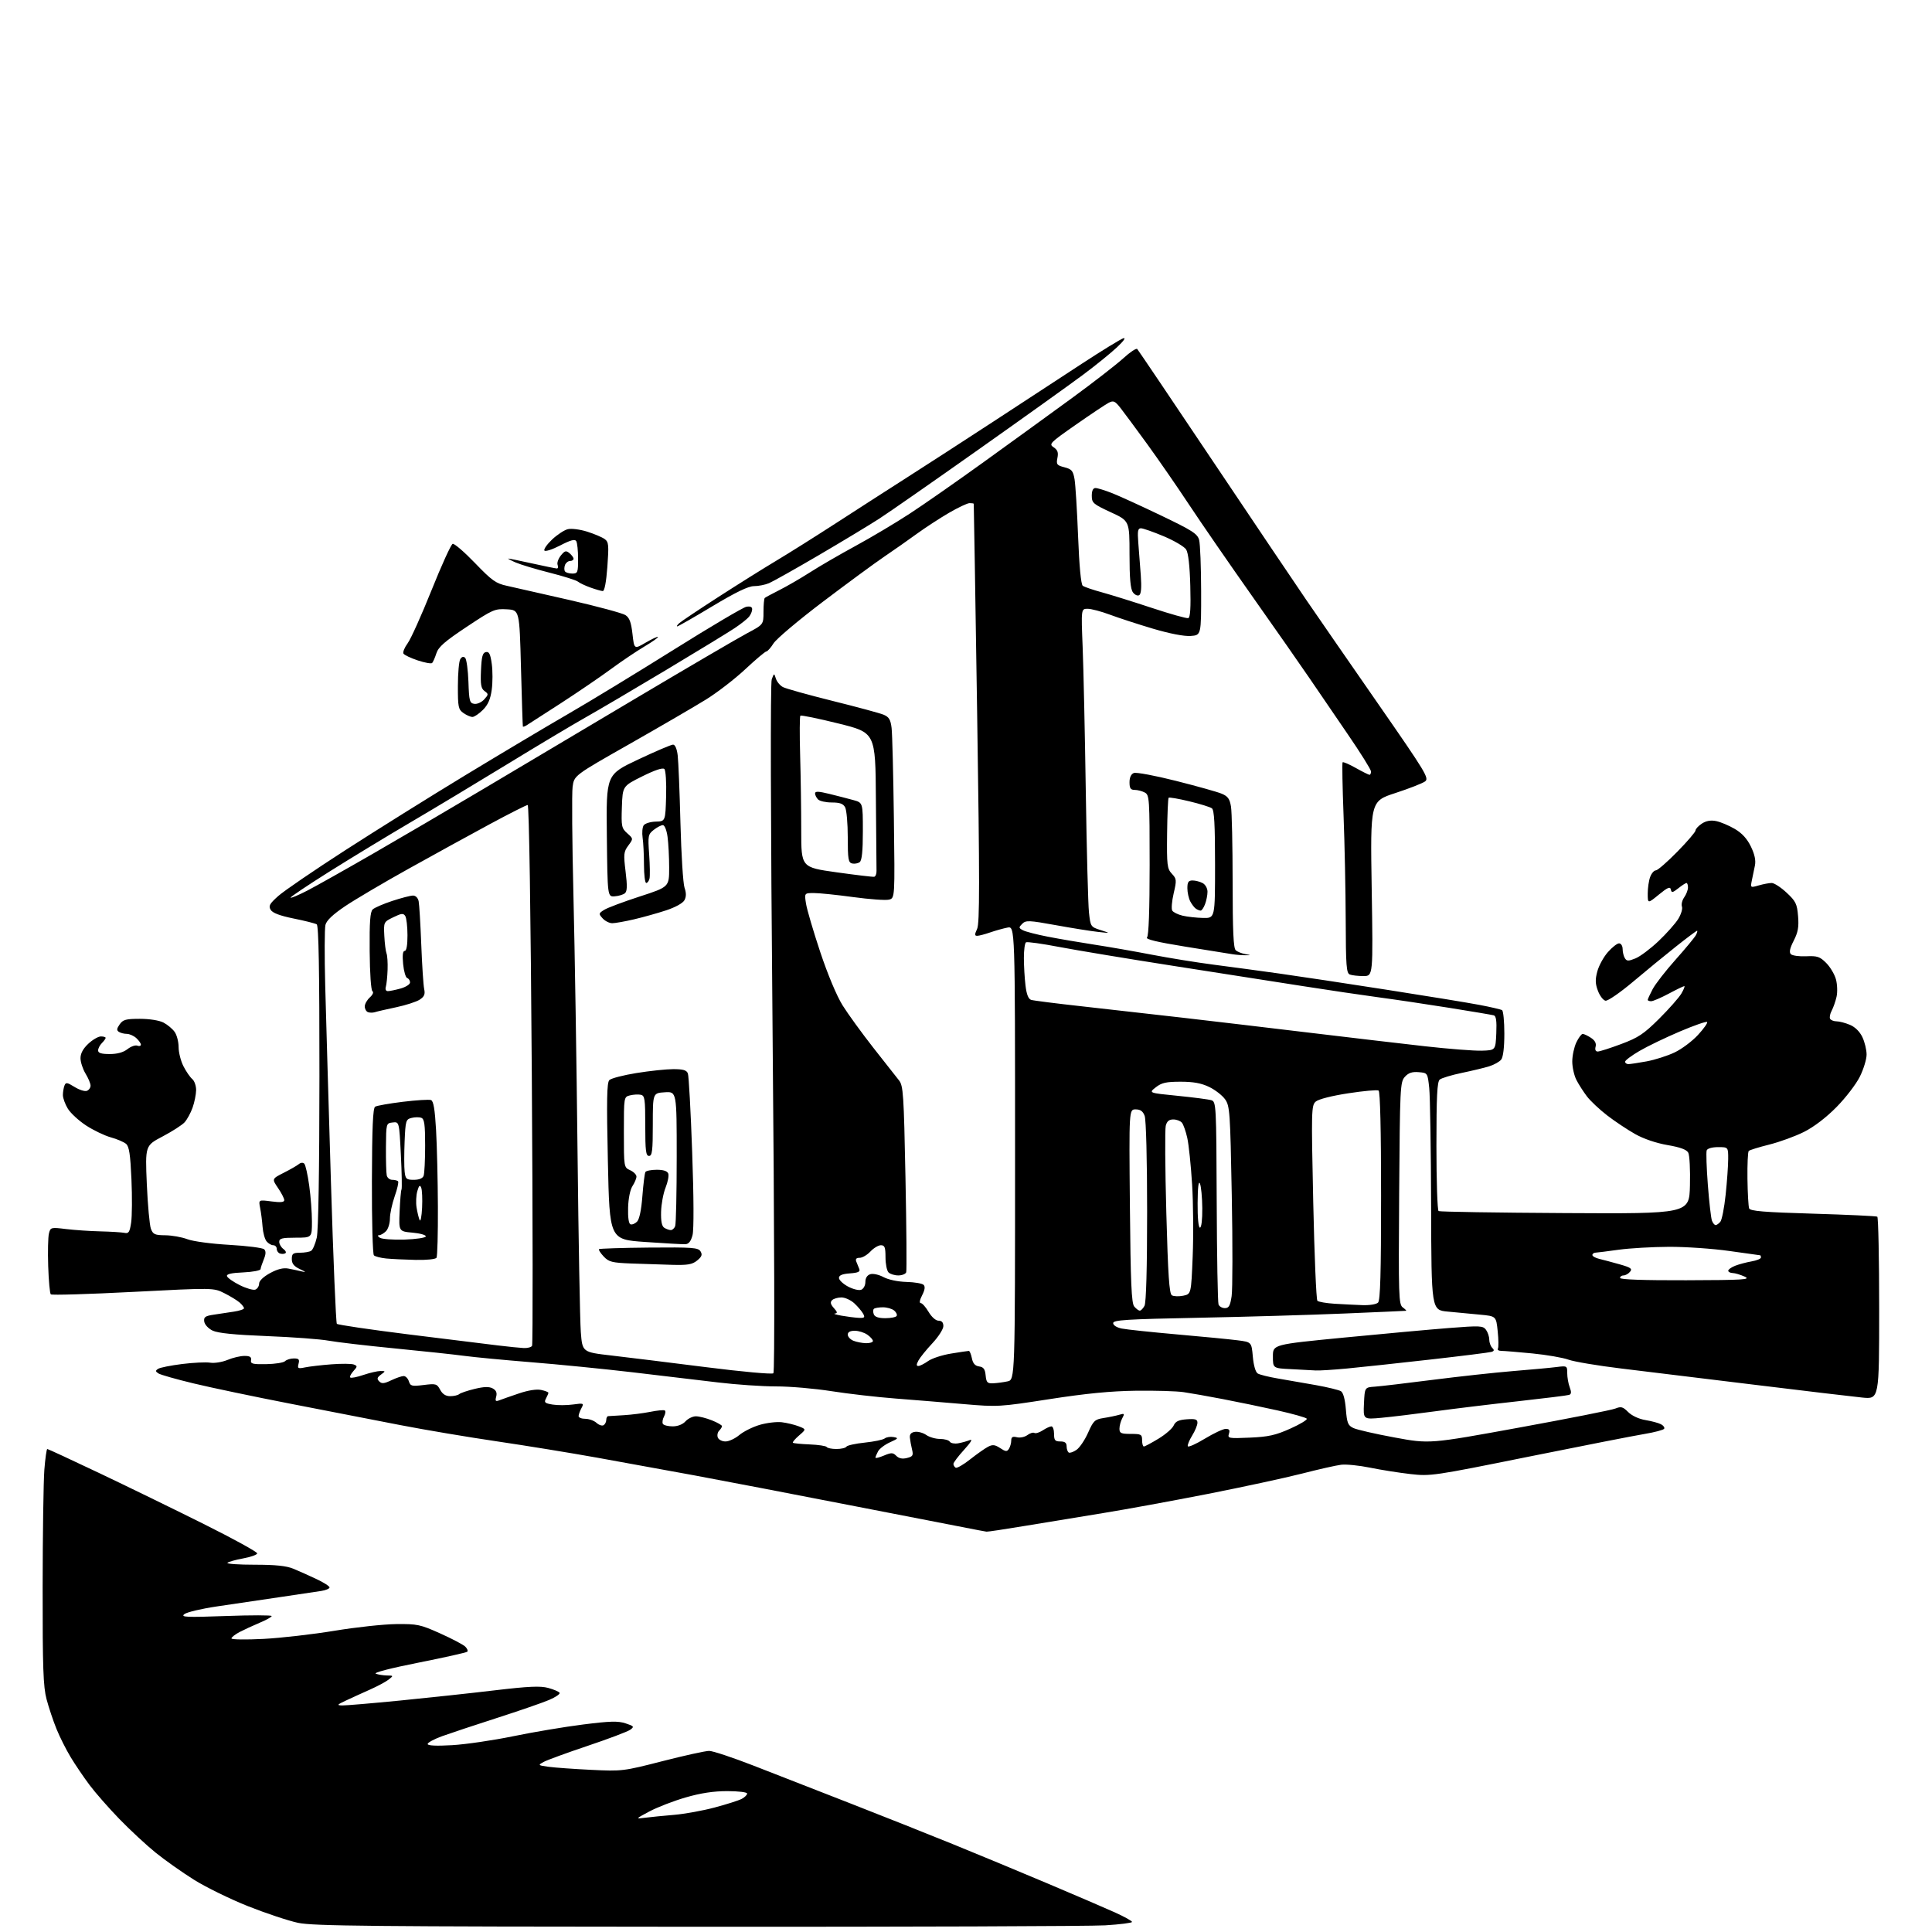 <?xml version="1.0" encoding="UTF-8" standalone="no"?>
<svg 
  version="1.1" 
  xmlns="http://www.w3.org/2000/svg" 
  xmlns:xlink="http://www.w3.org/1999/xlink" 
  xmlns:svg="http://www.w3.org/2000/svg"
  xmlns:rdf="http://www.w3.org/1999/02/22-rdf-syntax-ns#"
  xmlns:cc="http://creativecommons.org/ns#"
  xmlns:dc="http://purl.org/dc/elements/1.1/"
  viewBox="0 0 768 768"
  width="768"
  height="768"
>
<style>svg {background-color: white; }</style>"
<path stroke="none" fill="black" fill-rule="evenodd" d="M277.09,765.92C147.25,765.85 124.50,765.62 118.50,764.36C114.65,763.54 105.69,760.56 98.58,757.74C91.48,754.91 81.81,750.18 77.08,747.21C72.36,744.25 65.52,739.41 61.87,736.46C58.22,733.51 51.75,727.51 47.50,723.13C43.25,718.74 37.89,712.64 35.59,709.56C33.28,706.48 29.91,701.51 28.10,698.51C26.28,695.51 23.73,690.43 22.43,687.22C21.13,684.01 19.36,678.70 18.50,675.44C17.19,670.51 16.92,662.97 16.95,631.00C16.97,609.83 17.28,588.79 17.63,584.25C17.99,579.71 18.51,576.00 18.80,576.00C19.08,576.00 28.36,580.30 39.41,585.55C50.46,590.80 69.15,599.91 80.95,605.80C92.75,611.68 102.33,616.95 102.25,617.50C102.17,618.05 99.64,618.95 96.62,619.50C93.61,620.05 90.82,620.84 90.41,621.25C90.00,621.66 94.86,622.00 101.21,622.00C109.53,622.00 113.84,622.45 116.63,623.60C118.76,624.49 122.86,626.32 125.75,627.68C128.64,629.03 131.00,630.54 131.00,631.03C131.00,631.51 129.54,632.14 127.75,632.42C125.96,632.70 118.42,633.82 111.00,634.92C103.58,636.01 92.45,637.65 86.29,638.57C80.12,639.48 74.27,640.86 73.29,641.64C71.74,642.86 73.94,642.96 89.75,642.39C99.79,642.02 108.00,642.03 108.00,642.40C108.00,642.77 105.86,643.97 103.25,645.06C100.64,646.16 97.04,647.82 95.25,648.75C93.46,649.69 92.00,650.84 92.00,651.30C92.00,651.77 97.74,651.85 104.75,651.49C111.76,651.12 124.47,649.66 133.00,648.25C141.53,646.84 152.55,645.65 157.50,645.60C165.88,645.51 167.09,645.76 175.00,649.32C179.68,651.42 184.15,653.77 184.94,654.55C185.73,655.32 186.10,656.23 185.76,656.58C185.41,656.92 176.69,658.87 166.38,660.92C155.20,663.14 148.34,664.92 149.39,665.32C150.37,665.69 152.36,666.01 153.83,666.03C156.44,666.06 156.46,666.10 154.50,667.65C153.40,668.52 150.03,670.33 147.00,671.67C143.97,673.02 139.70,674.96 137.50,676.00C133.93,677.67 133.78,677.88 136.08,677.94C137.49,677.97 147.84,677.09 159.08,675.99C170.31,674.88 187.24,673.06 196.69,671.93C210.13,670.34 214.77,670.13 217.90,670.97C220.11,671.57 222.15,672.44 222.44,672.91C222.74,673.38 220.84,674.67 218.24,675.77C215.63,676.88 206.30,680.10 197.50,682.93C188.70,685.76 178.91,689.02 175.75,690.16C172.59,691.31 170.00,692.70 170.00,693.27C170.00,693.93 173.40,694.10 179.75,693.73C185.11,693.42 196.03,691.82 204.00,690.18C211.97,688.53 224.46,686.44 231.75,685.52C242.50,684.16 245.68,684.07 248.67,685.06C252.05,686.17 252.20,686.38 250.53,687.60C249.53,688.33 241.92,691.21 233.61,694.00C225.30,696.79 217.42,699.67 216.10,700.40C213.77,701.69 213.82,701.74 218.10,702.33C220.52,702.66 228.12,703.21 235.00,703.54C247.28,704.14 247.78,704.08 263.41,700.07C272.16,697.83 280.48,696.00 281.91,696.01C283.33,696.01 291.25,698.64 299.50,701.85C307.75,705.06 325.07,711.82 338.00,716.87C350.93,721.92 369.38,729.25 379.00,733.17C388.62,737.08 405.50,744.09 416.50,748.74C427.50,753.39 439.54,758.56 443.25,760.24C446.96,761.92 450.00,763.61 450.00,764.00C450.00,764.38 445.20,764.99 439.34,765.35C433.48,765.71 360.47,765.96 277.09,765.92zM256.50,722.57C258.70,722.29 263.88,721.77 268.00,721.43C272.12,721.08 279.38,719.77 284.12,718.50C288.86,717.24 293.69,715.70 294.87,715.07C296.04,714.44 297.00,713.50 297.00,712.96C297.00,712.43 293.51,712.00 289.11,712.00C283.66,712.00 278.55,712.77 272.56,714.51C267.79,715.89 261.33,718.39 258.20,720.05C252.50,723.09 252.50,723.09 256.50,722.57zM392.16,608.86C391.80,608.79 390.38,608.53 389.00,608.29C387.62,608.05 366.02,603.85 341.00,598.96C315.98,594.08 286.73,588.46 276.00,586.48C265.27,584.51 247.95,581.35 237.50,579.47C227.05,577.59 209.12,574.67 197.64,572.98C186.17,571.30 168.85,568.38 159.14,566.50C149.44,564.62 129.80,560.80 115.50,558.01C101.20,555.23 83.88,551.60 77.00,549.94C70.12,548.29 63.83,546.50 63.00,545.97C61.75,545.16 61.73,544.85 62.87,544.12C63.62,543.63 67.90,542.78 72.37,542.22C76.84,541.66 81.88,541.42 83.57,541.69C85.26,541.96 88.36,541.46 90.44,540.59C92.53,539.71 95.56,539.00 97.17,539.00C99.36,539.00 100.01,539.42 99.79,540.69C99.54,542.15 100.40,542.37 105.87,542.27C109.37,542.21 112.72,541.68 113.32,541.08C113.91,540.49 115.49,540.00 116.82,540.00C118.78,540.00 119.13,540.39 118.68,542.10C118.19,544.01 118.44,544.14 121.32,543.55C123.07,543.19 127.76,542.64 131.74,542.34C135.73,542.03 139.73,542.07 140.63,542.41C142.13,542.99 142.12,543.22 140.48,545.03C139.49,546.12 138.93,547.27 139.24,547.58C139.56,547.89 141.89,547.44 144.44,546.57C146.99,545.71 150.04,545.00 151.23,545.00C153.33,545.00 153.34,545.03 151.44,546.43C149.89,547.57 149.75,548.12 150.74,549.12C151.74,550.13 152.68,550.05 155.52,548.69C157.47,547.76 159.70,547.00 160.47,547.00C161.24,547.00 162.17,547.95 162.53,549.10C163.14,551.00 163.70,551.14 168.41,550.56C173.27,549.95 173.70,550.07 174.97,552.45C175.91,554.19 177.17,555.00 178.97,555.00C180.42,555.00 182.03,554.63 182.55,554.18C183.07,553.73 185.83,552.80 188.68,552.11C192.40,551.21 194.41,551.15 195.84,551.91C197.23,552.66 197.65,553.62 197.25,555.16C196.77,556.98 196.99,557.22 198.59,556.60C199.64,556.19 203.14,554.97 206.37,553.88C210.00,552.65 213.35,552.14 215.12,552.53C216.71,552.87 218.00,553.38 218.00,553.65C218.00,553.91 217.56,554.95 217.03,555.94C216.20,557.50 216.57,557.83 219.68,558.34C221.67,558.66 225.30,558.65 227.76,558.31C232.06,557.72 232.19,557.78 231.12,559.78C230.50,560.93 230.00,562.35 230.00,562.93C230.00,563.52 231.20,564.00 232.67,564.00C234.14,564.00 236.14,564.72 237.11,565.60C238.08,566.48 239.35,566.90 239.94,566.54C240.52,566.18 241.00,565.23 241.00,564.44C241.00,563.65 241.34,562.97 241.75,562.94C242.16,562.91 244.97,562.74 248.00,562.56C251.03,562.38 255.75,561.78 258.50,561.23C261.25,560.67 263.84,560.42 264.25,560.67C264.67,560.92 264.53,562.00 263.96,563.08C263.38,564.16 263.18,565.48 263.51,566.02C263.85,566.56 265.60,567.00 267.40,567.00C269.42,567.00 271.39,566.23 272.50,565.00C273.50,563.90 275.36,563.00 276.63,563.00C277.91,563.00 280.77,563.72 282.98,564.61C285.19,565.49 287.00,566.53 287.00,566.91C287.00,567.29 286.49,568.11 285.87,568.73C285.24,569.36 285.01,570.57 285.34,571.43C285.67,572.29 287.04,573.00 288.39,573.00C289.74,573.00 292.20,571.86 293.86,570.47C295.52,569.07 299.16,567.25 301.95,566.42C304.75,565.59 308.71,565.12 310.77,565.36C312.82,565.61 315.85,566.34 317.50,566.98C320.50,568.15 320.50,568.15 317.63,570.63C316.06,571.99 314.96,573.29 315.18,573.52C315.41,573.74 318.42,574.04 321.87,574.18C325.32,574.32 328.36,574.78 328.63,575.21C328.90,575.65 330.64,576.00 332.50,576.00C334.36,576.00 336.14,575.59 336.45,575.08C336.76,574.57 340.05,573.84 343.76,573.46C347.47,573.07 351.04,572.33 351.69,571.80C352.35,571.28 353.93,571.03 355.19,571.25C357.27,571.62 357.13,571.82 353.79,573.33C351.74,574.25 349.61,575.87 349.04,576.93C348.47,578.00 348.00,579.13 348.00,579.45C348.00,579.77 349.52,579.39 351.38,578.61C354.35,577.37 354.96,577.39 356.30,578.73C357.34,579.76 358.70,580.04 360.52,579.58C362.86,579.00 363.13,578.55 362.55,576.20C362.19,574.72 361.80,572.60 361.69,571.50C361.56,570.12 362.19,569.40 363.73,569.18C364.96,569.01 366.98,569.57 368.21,570.43C369.44,571.29 371.89,572.00 373.66,572.00C375.43,572.00 377.19,572.49 377.56,573.10C377.93,573.70 379.42,573.99 380.87,573.74C382.32,573.49 384.40,572.91 385.50,572.46C386.77,571.94 385.96,573.33 383.25,576.30C380.91,578.86 379.00,581.39 379.00,581.92C379.00,582.45 379.40,583.13 379.88,583.43C380.37,583.73 382.96,582.25 385.63,580.13C388.31,578.02 391.51,575.76 392.74,575.12C394.56,574.16 395.47,574.26 397.58,575.64C399.78,577.09 400.30,577.13 401.07,575.92C401.56,575.14 401.98,573.66 401.98,572.64C402.00,571.22 402.53,570.91 404.25,571.33C405.49,571.64 407.35,571.25 408.40,570.47C409.44,569.70 410.70,569.31 411.19,569.62C411.68,569.92 413.18,569.46 414.51,568.59C415.84,567.71 417.40,567.00 417.96,567.00C418.53,567.00 419.00,568.35 419.00,570.00C419.00,572.53 419.39,573.00 421.50,573.00C423.31,573.00 424.00,573.54 424.00,574.94C424.00,576.01 424.38,577.11 424.84,577.40C425.30,577.68 426.70,577.20 427.95,576.32C429.21,575.44 431.27,572.37 432.54,569.50C434.63,564.78 435.21,564.23 438.67,563.69C440.78,563.37 443.56,562.79 444.86,562.41C447.01,561.77 447.13,561.90 446.11,563.79C445.50,564.93 445.00,566.80 445.00,567.93C445.00,569.72 445.62,570.00 449.50,570.00C453.63,570.00 454.00,570.20 454.00,572.50C454.00,573.88 454.32,575.00 454.70,575.00C455.09,575.00 457.70,573.61 460.50,571.91C463.31,570.21 466.03,567.85 466.55,566.66C467.27,565.02 468.53,564.43 471.75,564.19C475.19,563.94 476.00,564.21 476.00,565.57C476.00,566.50 475.06,568.78 473.92,570.63C472.77,572.49 471.98,574.41 472.17,574.90C472.35,575.40 475.39,574.05 478.93,571.90C482.47,569.76 486.21,568.00 487.25,568.00C488.66,568.00 488.98,568.49 488.52,569.93C487.94,571.77 488.38,571.85 496.84,571.48C504.20,571.16 507.04,570.53 512.87,567.92C516.77,566.18 519.74,564.39 519.47,563.95C519.20,563.51 513.92,562.02 507.74,560.64C501.56,559.27 491.77,557.24 486.00,556.14C480.23,555.03 473.25,553.80 470.50,553.40C467.75,552.99 459.20,552.74 451.50,552.84C441.51,552.97 431.69,553.93 417.19,556.18C397.36,559.26 396.55,559.31 383.19,558.16C375.66,557.51 363.43,556.51 356.00,555.94C348.57,555.37 337.10,554.05 330.50,553.01C323.90,551.97 314.00,551.11 308.50,551.12C303.00,551.12 292.65,550.41 285.50,549.55C278.35,548.68 263.05,546.87 251.50,545.51C239.95,544.16 221.77,542.35 211.09,541.50C200.42,540.64 188.50,539.51 184.59,538.98C180.69,538.45 168.27,537.12 156.99,536.02C145.71,534.92 133.84,533.53 130.62,532.94C127.39,532.34 116.37,531.52 106.13,531.12C93.20,530.61 86.58,529.94 84.50,528.93C82.82,528.12 81.37,526.55 81.19,525.35C80.94,523.56 81.53,523.12 84.94,522.61C87.18,522.27 90.80,521.73 93.00,521.39C95.20,521.06 97.00,520.46 97.00,520.05C97.00,519.64 96.21,518.62 95.25,517.77C94.29,516.93 91.56,515.26 89.19,514.07C84.88,511.90 84.88,511.90 52.88,513.55C35.27,514.46 20.56,514.90 20.19,514.52C19.81,514.15 19.35,509.12 19.16,503.36C18.97,497.59 19.10,491.74 19.45,490.34C20.07,487.87 20.22,487.83 26.29,488.57C29.71,488.98 35.88,489.40 40.00,489.49C44.12,489.59 48.39,489.86 49.48,490.08C51.15,490.44 51.56,489.80 52.13,486.00C52.50,483.52 52.56,475.77 52.25,468.77C51.81,458.82 51.34,455.74 50.10,454.69C49.22,453.95 46.48,452.78 44.00,452.10C41.52,451.41 37.12,449.29 34.21,447.39C31.31,445.49 28.05,442.49 26.97,440.72C25.89,438.95 25.01,436.52 25.00,435.33C25.00,434.14 25.28,432.45 25.61,431.57C26.15,430.16 26.62,430.22 29.64,432.08C31.51,433.25 33.71,433.94 34.53,433.63C35.34,433.32 36.00,432.38 36.00,431.56C36.00,430.73 35.10,428.57 34.00,426.77C32.91,424.97 32.01,422.22 32.00,420.65C32.00,418.75 33.03,416.84 35.11,414.90C36.81,413.31 39.06,412.00 40.11,412.00C41.15,412.00 42.00,412.26 42.00,412.57C42.00,412.89 41.32,413.82 40.50,414.64C39.67,415.47 39.00,416.79 39.00,417.57C39.00,418.60 40.28,419.00 43.59,419.00C46.63,419.00 49.02,418.34 50.66,417.06C52.02,415.99 53.77,415.36 54.56,415.66C55.35,415.97 56.00,415.79 56.00,415.26C56.00,414.74 55.18,413.57 54.17,412.65C53.17,411.74 51.48,410.99 50.42,410.98C49.36,410.98 47.94,410.62 47.27,410.19C46.31,409.58 46.38,408.90 47.57,407.20C48.89,405.32 50.05,405.00 55.61,405.00C59.41,405.00 63.30,405.62 64.99,406.49C66.58,407.32 68.58,408.99 69.44,410.22C70.30,411.44 71.00,414.16 71.00,416.26C71.00,418.36 71.87,421.78 72.93,423.86C73.99,425.93 75.56,428.22 76.43,428.94C77.29,429.66 77.98,431.65 77.96,433.37C77.93,435.09 77.30,438.22 76.55,440.32C75.80,442.42 74.38,445.03 73.39,446.12C72.41,447.21 68.47,449.74 64.65,451.75C57.71,455.40 57.71,455.40 58.36,470.67C58.73,479.06 59.46,487.07 59.99,488.47C60.83,490.68 61.55,491.01 65.73,491.04C68.35,491.07 72.30,491.77 74.50,492.61C76.77,493.47 84.02,494.44 91.24,494.85C98.24,495.25 104.44,496.04 105.02,496.62C105.76,497.36 105.71,498.55 104.87,500.59C104.21,502.19 103.63,503.95 103.58,504.50C103.54,505.05 100.43,505.63 96.68,505.80C91.94,506.00 89.98,506.46 90.23,507.30C90.43,507.96 92.71,509.56 95.30,510.86C97.88,512.15 100.68,512.95 101.50,512.64C102.33,512.32 103.00,511.25 103.00,510.26C103.00,509.17 104.70,507.53 107.33,506.09C110.28,504.48 112.60,503.90 114.58,504.27C116.19,504.57 118.62,505.08 120.00,505.42C121.81,505.86 121.61,505.61 119.25,504.51C116.86,503.39 116.00,502.34 116.00,500.50C116.00,498.35 116.46,498.00 119.25,497.98C121.04,497.98 123.04,497.63 123.69,497.21C124.35,496.79 125.35,494.44 125.92,491.98C126.57,489.18 126.96,465.16 126.98,427.81C126.99,385.38 126.68,367.92 125.90,367.44C125.29,367.06 121.17,366.02 116.74,365.13C111.24,364.01 108.35,362.92 107.60,361.67C106.67,360.13 107.15,359.26 110.62,356.17C112.88,354.15 124.81,346.00 137.12,338.06C149.43,330.12 170.97,316.66 185.00,308.15C199.03,299.64 217.47,288.65 226.00,283.72C234.53,278.79 253.39,267.31 267.91,258.21C282.44,249.11 295.38,241.46 296.66,241.21C298.23,240.91 299.00,241.24 299.00,242.19C299.00,242.98 298.44,244.32 297.75,245.17C297.06,246.02 294.48,248.07 292.00,249.72C289.52,251.37 277.26,258.86 264.74,266.36C252.22,273.86 237.82,282.34 232.74,285.20C227.66,288.06 213.60,296.46 201.50,303.87C189.40,311.27 172.07,321.69 163.00,327.01C153.93,332.34 139.44,341.14 130.80,346.57C122.17,352.00 115.29,356.62 115.51,356.84C115.73,357.07 118.75,355.78 122.21,354.00C125.67,352.21 137.50,345.56 148.50,339.22C159.50,332.88 178.85,321.53 191.50,314.01C204.15,306.48 231.60,290.16 252.50,277.75C273.40,265.33 293.43,253.62 297.00,251.72C303.50,248.27 303.50,248.27 303.50,243.22C303.50,240.44 303.73,237.96 304.00,237.70C304.27,237.45 306.90,236.04 309.83,234.56C312.76,233.09 318.19,229.94 321.90,227.57C325.60,225.19 333.78,220.44 340.07,217.02C346.36,213.60 356.00,207.86 361.50,204.27C367.00,200.69 380.27,191.43 391.00,183.70C401.73,175.97 417.53,164.51 426.12,158.24C434.71,151.96 443.90,144.83 446.55,142.40C449.21,139.97 451.69,138.32 452.07,138.74C452.46,139.16 465.89,159.07 481.92,183.00C497.95,206.93 514.77,231.90 519.28,238.50C523.80,245.10 536.68,263.73 547.91,279.90C566.91,307.27 568.19,309.39 566.47,310.64C565.46,311.38 560.15,313.46 554.67,315.25C544.71,318.50 544.71,318.50 545.27,353.25C545.83,388.00 545.83,388.00 542.00,388.00C539.89,388.00 537.45,387.73 536.58,387.39C535.21,386.87 534.99,383.96 534.94,365.64C534.90,354.01 534.52,335.27 534.08,324.00C533.65,312.73 533.48,303.29 533.70,303.03C533.93,302.77 536.29,303.78 538.95,305.28C541.62,306.78 544.07,308.00 544.40,308.00C544.73,308.00 545.00,307.41 545.00,306.68C545.00,305.95 540.84,299.28 535.75,291.86C530.66,284.43 523.80,274.38 520.50,269.53C517.20,264.68 507.07,250.18 498.00,237.33C488.93,224.47 477.56,208.00 472.75,200.72C467.94,193.45 460.41,182.55 456.01,176.50C451.61,170.45 446.86,164.03 445.46,162.24C443.21,159.38 442.63,159.12 440.70,160.12C439.49,160.75 433.61,164.67 427.63,168.85C417.34,176.04 416.87,176.50 418.84,177.81C420.42,178.86 420.78,179.86 420.34,182.04C419.83,184.61 420.10,184.97 423.13,185.75C426.04,186.51 426.58,187.15 427.16,190.56C427.52,192.73 428.16,202.94 428.56,213.25C429.01,224.91 429.71,232.32 430.40,232.84C431.00,233.31 434.43,234.48 438.00,235.45C441.57,236.43 450.52,239.22 457.87,241.65C465.23,244.09 471.75,245.92 472.37,245.71C473.15,245.45 473.40,241.52 473.16,232.92C472.95,224.88 472.36,219.77 471.51,218.43C470.78,217.29 466.78,214.93 462.62,213.18C458.45,211.43 454.37,210.00 453.54,210.00C452.32,210.00 452.12,211.09 452.49,215.75C452.74,218.91 453.19,224.74 453.48,228.69C453.83,233.56 453.63,236.11 452.85,236.59C452.22,236.98 451.09,236.48 450.35,235.46C449.38,234.13 449.00,229.90 449.00,220.34C449.00,207.06 449.00,207.06 441.50,203.60C434.55,200.39 434.00,199.90 434.00,197.07C434.00,195.04 434.50,194.00 435.46,194.00C436.27,194.00 439.27,194.92 442.13,196.05C444.99,197.18 453.76,201.19 461.62,204.96C474.02,210.91 476.02,212.19 476.68,214.66C477.09,216.22 477.45,225.38 477.47,235.00C477.50,252.50 477.50,252.50 473.31,252.80C470.71,252.99 465.01,251.89 458.31,249.91C452.36,248.14 444.68,245.64 441.23,244.35C437.78,243.06 433.79,242.00 432.36,242.00C429.76,242.00 429.76,242.00 430.37,257.25C430.71,265.64 431.27,291.51 431.62,314.74C431.97,337.98 432.54,359.57 432.88,362.71C433.49,368.34 433.57,368.46 437.50,369.72C441.50,371.00 441.50,371.00 436.50,370.45C433.75,370.15 426.20,368.95 419.72,367.77C408.97,365.82 407.80,365.78 406.35,367.22C404.91,368.67 404.93,368.89 406.63,369.79C407.66,370.34 412.10,371.49 416.50,372.34C420.90,373.20 429.23,374.63 435.00,375.51C440.77,376.39 451.12,378.20 458.00,379.53C464.88,380.85 475.90,382.63 482.50,383.48C489.10,384.33 500.80,385.91 508.50,386.99C516.20,388.07 535.43,390.97 551.24,393.44C567.05,395.90 583.63,398.61 588.08,399.46C592.53,400.30 596.59,401.25 597.09,401.55C597.59,401.86 598.00,406.06 598.00,410.87C598.00,416.36 597.53,420.21 596.75,421.20C596.06,422.07 593.92,423.27 592.00,423.87C590.08,424.47 585.16,425.65 581.07,426.50C576.99,427.35 573.05,428.54 572.32,429.15C571.29,430.01 571.00,435.77 571.00,455.56C571.00,469.49 571.39,481.12 571.86,481.42C572.34,481.71 594.95,482.07 622.11,482.22C671.50,482.50 671.50,482.50 671.78,471.25C671.94,465.06 671.64,459.19 671.11,458.21C670.45,456.98 667.94,456.05 662.85,455.18C658.40,454.42 653.37,452.71 650.02,450.82C646.98,449.11 641.99,445.79 638.93,443.44C635.87,441.08 632.22,437.66 630.83,435.83C629.44,434.00 627.55,431.06 626.65,429.30C625.74,427.54 625.00,424.23 625.00,421.95C625.00,419.67 625.73,416.27 626.61,414.40C627.50,412.53 628.64,411.00 629.15,411.00C629.66,411.00 631.13,411.70 632.43,412.55C634.02,413.59 634.62,414.73 634.28,416.05C633.95,417.28 634.27,418.00 635.13,418.00C635.89,417.99 640.08,416.66 644.45,415.02C651.25,412.48 653.43,411.03 659.50,405.00C663.40,401.12 667.39,396.61 668.36,394.97C669.32,393.34 669.85,392.00 669.54,392.00C669.22,392.00 666.43,393.35 663.34,395.00C660.25,396.65 657.11,398.00 656.36,398.00C655.61,398.00 655.00,397.76 655.00,397.46C655.00,397.16 655.88,395.25 656.95,393.21C658.03,391.17 662.12,385.90 666.05,381.50C669.97,377.10 673.61,372.71 674.13,371.75C674.65,370.79 674.86,370.00 674.60,370.00C674.34,370.00 670.61,372.79 666.32,376.19C662.02,379.60 654.30,385.92 649.17,390.25C644.03,394.58 639.11,397.97 638.21,397.80C637.31,397.63 635.96,395.87 635.21,393.89C634.14,391.07 634.08,389.40 634.96,386.14C635.58,383.85 637.46,380.40 639.15,378.49C640.83,376.57 642.84,375.00 643.60,375.00C644.38,375.00 645.01,376.00 645.02,377.25C645.02,378.49 645.43,380.13 645.92,380.91C646.68,382.11 647.31,382.12 650.16,380.96C652.00,380.21 656.10,377.13 659.28,374.12C662.46,371.10 665.99,367.13 667.13,365.29C668.26,363.45 668.93,361.25 668.60,360.39C668.27,359.54 668.68,357.87 669.50,356.70C670.33,355.52 671.00,353.76 671.00,352.78C671.00,351.80 670.73,351.00 670.41,351.00C670.08,351.00 668.62,351.94 667.16,353.10C664.86,354.91 664.46,354.97 664.18,353.59C663.92,352.33 662.91,352.76 659.43,355.61C655.00,359.24 655.00,359.24 655.00,355.19C655.00,352.96 655.44,349.98 655.98,348.57C656.51,347.15 657.52,345.99 658.23,345.99C658.93,345.98 662.76,342.65 666.75,338.58C670.74,334.52 674.00,330.71 674.00,330.12C674.00,329.53 675.13,328.31 676.51,327.40C678.21,326.28 680.04,325.96 682.19,326.39C683.94,326.74 687.26,328.14 689.59,329.50C692.47,331.18 694.51,333.42 696.01,336.52C697.51,339.62 698.02,342.03 697.61,344.04C697.27,345.67 696.73,348.33 696.39,349.96C695.79,352.91 695.80,352.92 699.14,351.96C700.98,351.43 703.29,351.00 704.28,351.00C705.27,351.00 707.93,352.73 710.19,354.84C713.85,358.25 714.36,359.29 714.76,364.16C715.12,368.47 714.75,370.58 713.03,373.94C711.48,376.97 711.15,378.55 711.90,379.30C712.48,379.88 715.23,380.26 718.01,380.13C722.39,379.93 723.43,380.27 725.93,382.78C727.52,384.36 729.26,387.29 729.81,389.28C730.36,391.27 730.47,394.40 730.06,396.22C729.65,398.05 728.77,400.56 728.11,401.79C727.45,403.03 727.18,404.48 727.51,405.02C727.85,405.56 729.01,406.00 730.09,406.00C731.18,406.00 733.55,406.62 735.36,407.38C737.43,408.24 739.28,410.07 740.33,412.28C741.25,414.22 742.00,417.33 742.00,419.20C742.00,421.08 740.79,425.03 739.31,428.00C737.83,430.97 733.67,436.40 730.06,440.06C725.99,444.20 721.10,447.94 717.18,449.92C713.71,451.67 707.48,453.94 703.34,454.98C699.19,456.01 695.51,457.16 695.15,457.52C694.79,457.89 694.57,462.87 694.64,468.60C694.72,474.32 695.02,479.62 695.31,480.36C695.72,481.42 701.22,481.88 720.66,482.45C734.32,482.86 745.84,483.40 746.25,483.65C746.66,483.91 747.00,500.34 747.00,520.18C747.00,556.23 747.00,556.23 740.25,555.55C736.54,555.18 717.30,552.89 697.50,550.47C677.70,548.05 653.85,545.14 644.50,544.01C635.15,542.88 625.70,541.29 623.50,540.49C621.30,539.69 614.84,538.57 609.14,538.01C603.45,537.46 597.91,537.00 596.84,537.00C595.76,537.00 595.13,536.60 595.44,536.10C595.74,535.61 595.71,532.51 595.36,529.21C594.74,523.20 594.74,523.20 588.37,522.60C584.87,522.27 579.08,521.72 575.50,521.38C569.00,520.77 569.00,520.77 568.89,479.63C568.83,457.01 568.49,435.80 568.14,432.50C567.50,426.50 567.50,426.50 563.95,426.20C561.33,425.98 559.89,426.47 558.45,428.06C556.59,430.11 556.49,432.23 556.19,474.32C555.90,515.39 556.00,518.53 557.63,519.72C558.59,520.42 559.18,521.03 558.94,521.06C558.70,521.10 547.70,521.59 534.50,522.14C521.30,522.70 495.20,523.46 476.50,523.83C447.68,524.40 442.50,524.72 442.50,525.96C442.50,526.82 443.91,527.71 445.91,528.12C447.79,528.50 457.69,529.55 467.91,530.45C478.14,531.34 488.98,532.40 492.00,532.79C497.50,533.50 497.50,533.50 498.02,539.30C498.33,542.78 499.10,545.45 499.96,545.98C500.75,546.47 504.35,547.36 507.95,547.97C511.55,548.57 518.35,549.76 523.05,550.60C527.75,551.44 532.25,552.54 533.05,553.03C533.96,553.60 534.68,556.25 535.00,560.20C535.44,565.67 535.82,566.64 538.00,567.67C539.38,568.33 546.74,570.02 554.37,571.42C568.25,573.99 568.25,573.99 603.87,567.49C623.47,563.91 640.68,560.51 642.13,559.92C644.39,559.01 645.11,559.20 647.22,561.31C648.68,562.77 651.48,564.07 654.09,564.50C656.52,564.90 659.30,565.65 660.28,566.17C661.26,566.68 661.82,567.49 661.52,567.96C661.23,568.43 657.73,569.36 653.75,570.02C649.76,570.68 629.03,574.74 607.67,579.05C569.83,586.69 568.63,586.87 560.67,585.96C556.18,585.45 548.96,584.31 544.62,583.42C540.29,582.54 535.11,582.01 533.12,582.26C531.13,582.50 524.10,584.09 517.50,585.79C510.90,587.48 494.02,591.12 480.00,593.88C465.98,596.63 447.30,600.05 438.50,601.47C429.70,602.90 415.82,605.17 407.66,606.53C399.50,607.89 392.52,608.94 392.16,608.86zM549.20,563.59C541.90,564.27 541.90,564.27 542.20,557.88C542.50,551.50 542.50,551.50 546.50,551.22C548.70,551.07 559.05,549.85 569.50,548.51C579.95,547.18 594.35,545.60 601.50,545.02C608.65,544.44 616.41,543.72 618.75,543.42C622.92,542.89 623.00,542.93 623.00,545.87C623.00,547.52 623.44,550.04 623.99,551.47C624.71,553.38 624.65,554.18 623.74,554.49C623.06,554.72 613.95,555.85 603.50,557.01C593.05,558.16 578.20,559.96 570.50,561.01C562.80,562.06 553.21,563.22 549.20,563.59zM394.81,549.88C396.29,549.82 398.85,549.47 400.50,549.12C403.50,548.48 403.50,548.48 403.50,458.32C403.50,368.15 403.50,368.15 400.50,368.73C398.85,369.05 395.76,369.91 393.62,370.65C391.49,371.39 389.16,372.00 388.45,372.00C387.39,372.00 387.39,371.49 388.42,369.25C389.45,367.03 389.45,350.55 388.43,283.50C387.73,237.85 387.13,200.39 387.08,200.25C387.04,200.11 386.29,200.00 385.42,200.00C384.56,200.00 380.84,201.76 377.17,203.90C373.49,206.05 367.79,209.77 364.49,212.17C361.20,214.57 355.35,218.67 351.50,221.28C347.65,223.89 336.63,232.00 327.00,239.29C317.38,246.58 308.61,253.98 307.50,255.74C306.40,257.49 305.11,258.94 304.64,258.96C304.17,258.98 300.40,262.16 296.26,266.03C292.12,269.90 285.08,275.33 280.61,278.09C276.15,280.86 262.54,288.77 250.37,295.69C228.24,308.25 228.24,308.25 227.62,312.76C227.28,315.24 227.43,334.64 227.95,355.88C228.47,377.12 229.21,423.07 229.58,458.00C229.96,492.93 230.55,525.10 230.88,529.50C231.50,537.50 231.50,537.50 243.00,538.83C249.32,539.56 266.20,541.64 280.50,543.45C294.97,545.29 306.91,546.37 307.43,545.90C307.99,545.38 307.87,492.34 307.10,408.77C306.33,324.16 306.21,271.56 306.78,270.02C307.72,267.53 307.72,267.53 308.43,269.77C308.82,271.00 310.07,272.50 311.22,273.12C312.36,273.73 321.22,276.20 330.90,278.61C340.58,281.01 349.72,283.48 351.20,284.09C353.38,284.99 354.01,286.02 354.42,289.35C354.70,291.63 355.11,307.79 355.33,325.26C355.74,357.03 355.74,357.03 353.37,357.62C352.07,357.95 345.69,357.49 339.20,356.61C332.70,355.72 325.67,355.00 323.57,355.00C319.74,355.00 319.74,355.00 320.41,359.25C320.78,361.59 323.33,370.24 326.07,378.48C329.07,387.48 332.63,395.95 334.97,399.69C337.11,403.11 342.61,410.68 347.18,416.52C351.76,422.35 356.34,428.17 357.36,429.45C359.06,431.57 359.28,434.84 359.94,468.13C360.34,488.13 360.47,505.06 360.23,505.75C359.98,506.44 358.57,507.00 357.09,507.00C355.61,507.00 353.86,506.46 353.20,505.80C352.54,505.14 352.00,502.44 352.00,499.80C352.00,495.82 351.69,495.00 350.17,495.00C349.17,495.00 347.29,496.12 346.00,497.50C344.71,498.88 342.78,500.00 341.72,500.00C340.40,500.00 339.98,500.47 340.39,501.50C340.73,502.32 341.26,503.65 341.58,504.44C342.03,505.53 341.13,505.95 337.83,506.19C334.79,506.41 333.50,506.95 333.50,508.00C333.50,508.82 335.11,510.36 337.09,511.42C339.06,512.48 341.42,513.05 342.34,512.70C343.27,512.34 344.00,510.97 344.00,509.60C344.00,508.03 344.71,506.91 345.95,506.52C347.04,506.17 349.36,506.68 351.20,507.67C353.12,508.70 356.93,509.50 360.32,509.59C363.52,509.67 366.59,510.19 367.15,510.75C367.84,511.44 367.65,512.77 366.56,514.89C365.60,516.73 365.38,518.00 366.01,518.00C366.59,518.00 368.00,519.58 369.13,521.50C370.34,523.55 371.99,525.00 373.10,525.00C374.38,525.00 375.00,525.70 375.00,527.15C375.00,528.33 373.04,531.39 370.64,533.96C368.24,536.52 365.74,539.61 365.10,540.81C364.24,542.42 364.23,543.00 365.06,543.00C365.68,543.00 367.42,542.12 368.93,541.05C370.44,539.97 374.56,538.63 378.09,538.06C381.61,537.48 384.78,537.01 385.12,537.01C385.47,537.00 386.01,538.32 386.34,539.93C386.75,541.99 387.59,542.95 389.21,543.18C390.98,543.43 391.57,544.24 391.81,546.75C392.09,549.57 392.48,549.98 394.81,549.88zM523.00,544.78C521.62,544.68 517.24,544.45 513.25,544.26C506.00,543.91 506.00,543.91 506.00,539.19C506.00,534.46 506.00,534.46 534.25,531.71C549.79,530.20 568.56,528.49 575.96,527.91C588.39,526.93 589.52,526.99 590.71,528.62C591.42,529.59 592.00,531.33 592.00,532.49C592.00,533.65 592.53,535.13 593.17,535.77C594.06,536.66 594.00,537.04 592.92,537.39C592.14,537.64 581.15,539.02 568.50,540.45C555.85,541.88 541.00,543.48 535.50,544.00C530.00,544.52 524.38,544.87 523.00,544.78zM208.19,535.87C209.67,535.94 211.16,535.55 211.50,535.00C211.84,534.45 211.80,485.85 211.40,427.00C210.97,362.37 210.32,320.00 209.76,320.00C209.25,320.00 202.45,323.44 194.66,327.64C186.87,331.84 172.40,339.79 162.50,345.30C152.60,350.81 141.24,357.51 137.26,360.18C132.33,363.50 129.82,365.87 129.37,367.66C129.01,369.09 128.97,380.00 129.28,391.89C129.59,403.77 130.61,438.70 131.54,469.50C132.47,500.30 133.54,525.83 133.90,526.24C134.27,526.64 147.16,528.54 162.54,530.46C177.92,532.37 193.88,534.35 198.00,534.84C202.12,535.34 206.71,535.80 208.19,535.87zM344.25,533.94C345.76,533.97 347.00,533.58 347.00,533.06C347.00,532.54 346.00,531.41 344.78,530.56C343.56,529.70 341.31,529.00 339.78,529.00C337.95,529.00 337.00,529.52 337.00,530.53C337.00,531.37 338.01,532.47 339.25,532.97C340.49,533.47 342.74,533.90 344.25,533.94zM341.29,523.86C343.65,523.98 343.93,523.73 343.13,522.25C342.61,521.29 341.04,519.43 339.64,518.12C338.25,516.82 335.92,515.75 334.48,515.75C333.03,515.75 331.35,516.25 330.75,516.85C329.95,517.65 330.15,518.50 331.48,519.98C332.90,521.55 333.00,522.03 331.90,522.14C331.13,522.22 332.30,522.61 334.50,523.00C336.70,523.39 339.75,523.78 341.29,523.86zM351.91,524.00C354.09,524.00 356.13,523.60 356.43,523.11C356.73,522.63 356.28,521.65 355.44,520.95C354.59,520.24 352.57,519.67 350.95,519.67C349.33,519.67 347.72,519.95 347.38,520.29C347.03,520.63 347.02,521.61 347.35,522.46C347.74,523.49 349.25,524.00 351.91,524.00zM453.09,521.00C453.55,521.00 454.40,520.13 454.96,519.07C455.62,517.84 456.00,504.19 456.00,481.63C456.00,460.98 455.59,445.06 455.02,443.57C454.32,441.71 453.32,441.00 451.43,441.00C448.80,441.00 448.80,441.00 449.15,479.35C449.43,509.99 449.78,518.03 450.87,519.35C451.63,520.26 452.62,521.00 453.09,521.00zM486.91,520.00C488.49,520.00 489.02,519.07 489.59,515.25C489.99,512.64 490.01,494.59 489.65,475.15C489.03,441.96 488.87,439.63 486.99,436.99C485.89,435.44 483.05,433.23 480.68,432.09C477.56,430.58 474.42,430.00 469.32,430.00C463.54,430.00 461.76,430.40 459.43,432.23C456.59,434.46 456.59,434.46 468.10,435.60C474.43,436.23 480.49,437.02 481.56,437.36C483.43,437.96 483.51,439.31 483.66,477.53C483.74,499.28 484.07,517.73 484.38,518.54C484.68,519.34 485.82,520.00 486.91,520.00zM541.55,518.81C544.40,518.92 547.12,518.48 547.80,517.80C548.69,516.91 549.00,506.10 549.00,475.36C549.00,449.27 548.64,433.89 548.01,433.51C547.47,433.17 542.03,433.66 535.94,434.60C529.35,435.61 524.11,436.95 523.02,437.90C521.29,439.42 521.24,441.38 522.03,477.88C522.49,498.99 523.23,516.63 523.68,517.08C524.13,517.52 527.20,518.05 530.50,518.26C533.80,518.46 538.77,518.71 541.55,518.81zM470.33,515.07C473.50,514.42 473.50,514.42 474.11,499.46C474.45,491.23 474.35,478.34 473.88,470.80C473.41,463.27 472.55,454.96 471.96,452.34C471.38,449.72 470.42,447.00 469.83,446.29C469.24,445.58 467.69,445.00 466.40,445.00C464.70,445.00 463.86,445.72 463.40,447.54C463.05,448.94 463.15,464.48 463.63,482.08C464.30,506.87 464.80,514.26 465.83,514.90C466.56,515.35 468.58,515.42 470.33,515.07zM670.25,508.92C693.34,508.85 696.14,508.67 693.50,507.46C691.85,506.71 689.71,506.07 688.75,506.05C687.79,506.02 687.00,505.60 687.00,505.12C687.00,504.64 688.24,503.76 689.75,503.16C691.26,502.57 694.19,501.79 696.25,501.43C698.31,501.07 700.00,500.38 700.00,499.89C700.00,499.40 699.87,499.00 699.71,499.00C699.55,499.00 694.04,498.23 687.46,497.29C680.88,496.35 670.10,495.61 663.50,495.63C656.90,495.66 647.90,496.18 643.50,496.78C639.10,497.39 634.94,497.92 634.25,497.95C633.56,497.98 633.00,498.40 633.00,498.89C633.00,499.38 634.24,500.08 635.75,500.43C637.26,500.79 640.90,501.76 643.83,502.59C648.30,503.86 648.97,504.34 647.96,505.55C647.30,506.35 646.14,507.00 645.38,507.00C644.62,507.00 644.00,507.45 644.00,508.00C644.00,508.64 653.36,508.97 670.25,508.92zM267.14,502.79C262.94,502.68 255.63,502.44 250.89,502.26C243.27,501.96 242.01,501.64 239.97,499.47C238.70,498.11 237.86,496.81 238.11,496.56C238.35,496.32 247.30,496.03 258.00,495.93C275.28,495.78 277.56,495.94 278.47,497.44C279.27,498.75 278.98,499.55 277.14,501.06C275.20,502.65 273.42,502.96 267.14,502.79zM165.19,500.83C160.96,500.74 155.70,500.48 153.50,500.27C151.30,500.05 149.11,499.48 148.63,499.01C148.15,498.54 147.79,485.22 147.84,469.41C147.90,448.26 148.24,440.47 149.12,439.93C149.78,439.52 154.74,438.64 160.15,437.98C165.55,437.32 170.59,437.01 171.34,437.30C172.32,437.67 172.88,441.00 173.34,449.16C173.70,455.40 174.03,469.15 174.07,479.72C174.12,490.29 173.87,499.41 173.52,499.97C173.16,500.56 169.57,500.93 165.19,500.83zM113.40,498.21C112.91,498.50 111.94,498.53 111.25,498.28C110.56,498.04 110.00,497.20 110.00,496.42C110.00,495.64 109.38,495.00 108.62,495.00C107.86,495.00 106.67,494.31 105.97,493.46C105.27,492.62 104.55,490.03 104.38,487.71C104.21,485.40 103.78,482.01 103.41,480.20C102.76,476.90 102.76,476.90 107.88,477.58C111.53,478.06 113.00,477.92 113.00,477.08C113.00,476.43 111.89,474.25 110.52,472.25C108.05,468.61 108.05,468.61 112.77,466.21C115.37,464.90 118.08,463.34 118.79,462.75C119.56,462.11 120.44,462.05 120.97,462.59C121.45,463.09 122.33,467.02 122.92,471.32C123.52,475.62 124.00,482.04 124.00,485.57C124.00,492.00 124.00,492.00 117.50,492.00C112.14,492.00 111.00,492.29 111.00,493.64C111.00,494.54 111.74,495.82 112.65,496.49C113.56,497.15 113.90,497.93 113.40,498.21zM272.44,494.59C271.37,494.65 264.16,494.24 256.41,493.70C242.31,492.72 242.31,492.72 241.64,461.66C241.10,437.16 241.23,430.35 242.23,429.35C242.93,428.65 247.78,427.39 253.00,426.55C258.23,425.70 264.81,425.01 267.64,425.00C271.58,425.00 272.94,425.40 273.44,426.72C273.81,427.66 274.58,441.72 275.15,457.97C275.80,476.01 275.85,488.86 275.29,491.00C274.66,493.42 273.79,494.53 272.44,494.59zM160.76,492.76C165.30,492.61 169.12,492.05 169.26,491.50C169.39,490.95 167.03,490.27 164.01,490.00C158.52,489.50 158.52,489.50 158.86,481.50C159.04,477.10 159.38,473.20 159.61,472.83C159.83,472.47 159.72,466.25 159.35,459.03C158.69,445.90 158.69,445.90 156.09,446.20C153.51,446.50 153.50,446.54 153.42,456.00C153.38,461.23 153.52,466.29 153.74,467.25C153.96,468.21 154.93,469.00 155.90,469.00C156.87,469.00 157.92,469.26 158.23,469.57C158.55,469.88 157.95,472.57 156.90,475.54C155.86,478.52 155.00,482.50 155.00,484.40C155.00,486.30 154.29,488.56 153.43,489.43C152.56,490.29 151.33,491.01 150.68,491.02C149.98,491.02 150.12,491.44 151.00,492.02C151.82,492.56 156.22,492.90 160.76,492.76zM266.64,488.98C267.27,488.99 268.06,488.29 268.39,487.42C268.73,486.55 269.00,474.15 269.00,459.86C269.00,433.89 269.00,433.89 264.25,434.20C259.50,434.50 259.50,434.50 259.50,447.00C259.50,457.44 259.25,459.50 258.00,459.50C256.75,459.50 256.50,457.50 256.50,447.52C256.50,436.71 256.32,435.50 254.67,435.18C253.66,434.98 251.75,435.10 250.42,435.43C248.00,436.04 248.00,436.06 248.00,450.04C248.00,464.01 248.01,464.05 250.50,465.18C251.88,465.81 253.00,466.94 253.00,467.70C253.00,468.45 252.29,470.15 251.43,471.47C250.50,472.89 249.78,476.39 249.68,480.08C249.57,483.96 249.93,486.44 250.63,486.69C251.26,486.91 252.43,486.43 253.23,485.63C254.16,484.70 254.94,480.99 255.36,475.46C255.73,470.68 256.27,466.36 256.57,465.88C256.87,465.40 258.91,465.00 261.09,465.00C263.70,465.00 265.26,465.51 265.64,466.50C265.96,467.33 265.48,469.85 264.57,472.11C263.67,474.37 262.87,478.68 262.79,481.69C262.69,485.47 263.08,487.44 264.07,488.07C264.86,488.56 266.01,488.98 266.64,488.98zM477.00,488.00C477.59,488.00 477.97,484.80 477.93,480.25C477.89,475.99 477.47,471.60 477.00,470.50C476.44,469.19 476.12,471.87 476.07,478.25C476.03,484.13 476.40,488.00 477.00,488.00zM681.98,487.00C682.41,487.00 683.26,486.40 683.87,485.66C684.48,484.92 685.43,480.08 685.97,474.91C686.52,469.73 686.97,463.36 686.98,460.75C687.00,456.00 687.00,456.00 682.97,456.00C680.60,456.00 678.73,456.53 678.44,457.29C678.17,458.00 678.37,464.19 678.90,471.04C679.42,477.89 680.16,484.29 680.53,485.25C680.91,486.21 681.56,487.00 681.98,487.00zM167.79,480.11C167.96,476.59 167.80,472.99 167.43,472.11C166.92,470.88 166.55,471.22 165.89,473.50C165.41,475.15 165.28,478.07 165.59,480.00C165.90,481.93 166.45,484.18 166.81,485.00C167.18,485.82 167.61,483.62 167.79,480.11zM164.50,469.00C166.57,469.00 168.01,468.42 168.39,467.42C168.73,466.55 169.00,461.13 169.00,455.39C169.00,447.01 168.70,444.82 167.50,444.36C166.67,444.04 164.92,444.05 163.60,444.39C161.34,444.95 161.19,445.48 160.84,453.74C160.64,458.56 160.64,463.96 160.85,465.75C161.18,468.68 161.54,469.00 164.50,469.00zM647.32,423.00C648.04,423.00 651.30,422.51 654.57,421.91C657.83,421.31 662.81,419.72 665.64,418.38C668.47,417.05 672.67,413.91 674.98,411.40C677.29,408.90 678.92,406.58 678.60,406.26C678.27,405.94 673.40,407.64 667.75,410.04C662.11,412.44 654.91,415.90 651.75,417.75C648.59,419.59 646.00,421.52 646.00,422.05C646.00,422.57 646.59,423.00 647.32,423.00zM589.00,417.66C594.50,417.50 594.50,417.50 594.80,410.74C595.01,405.85 594.73,403.87 593.80,403.61C593.08,403.41 585.08,402.06 576.00,400.61C566.92,399.16 554.33,397.29 548.00,396.45C541.67,395.60 528.17,393.60 518.00,392.01C507.82,390.41 484.65,386.79 466.50,383.96C448.35,381.13 427.92,377.74 421.10,376.44C414.29,375.13 408.32,374.30 407.85,374.59C407.38,374.88 407.00,377.68 407.01,380.81C407.01,383.94 407.30,388.85 407.65,391.73C408.07,395.28 408.79,397.12 409.90,397.47C410.79,397.75 419.84,398.90 430.01,400.02C440.18,401.15 458.18,403.18 470.00,404.54C481.82,405.90 504.55,408.59 520.50,410.51C536.45,412.43 557.15,414.86 566.50,415.91C575.85,416.96 585.98,417.75 589.00,417.66zM149.00,402.36C148.18,402.62 146.94,402.61 146.25,402.34C145.56,402.06 145.00,401.04 145.00,400.07C145.00,399.10 145.91,397.49 147.02,396.48C148.18,395.43 148.63,394.39 148.06,394.04C147.48,393.68 147.02,386.99 146.95,378.09C146.85,366.44 147.15,362.45 148.16,361.50C148.90,360.81 152.40,359.30 155.94,358.13C159.49,356.96 163.19,356.00 164.18,356.00C165.23,356.00 166.15,356.93 166.42,358.25C166.67,359.49 167.14,367.25 167.46,375.50C167.78,383.75 168.30,391.70 168.62,393.16C169.07,395.23 168.67,396.17 166.83,397.38C165.52,398.23 161.32,399.59 157.48,400.40C153.64,401.21 149.82,402.09 149.00,402.36zM154.18,393.99C154.91,393.99 157.19,393.52 159.25,392.95C161.31,392.37 163.00,391.29 163.00,390.54C163.00,389.78 162.49,389.00 161.87,388.79C161.25,388.58 160.52,386.07 160.25,383.21C159.91,379.71 160.12,378.00 160.87,378.00C161.59,378.00 161.99,375.73 161.98,371.75C161.98,368.31 161.57,364.88 161.09,364.12C160.36,362.96 159.58,363.04 156.36,364.62C152.51,366.49 152.50,366.52 152.77,372.00C152.92,375.02 153.32,378.18 153.65,379.00C153.98,379.82 154.17,382.75 154.07,385.50C153.98,388.25 153.66,391.29 153.38,392.25C153.07,393.29 153.40,394.00 154.18,393.99zM495.00,379.73C493.62,379.73 491.38,379.55 490.00,379.33C488.62,379.11 480.17,377.75 471.21,376.31C459.94,374.49 455.24,373.36 455.96,372.64C456.63,371.97 457.00,361.71 457.00,343.84C457.00,317.41 456.91,316.02 455.07,315.04C454.00,314.47 452.20,314.00 451.07,314.00C449.43,314.00 449.00,313.37 449.00,310.97C449.00,309.02 449.62,307.70 450.72,307.28C451.67,306.91 459.20,308.32 467.47,310.41C475.74,312.50 483.90,314.78 485.60,315.49C488.09,316.52 488.83,317.54 489.34,320.64C489.69,322.76 489.98,336.26 489.99,350.63C490.00,370.30 490.31,377.01 491.25,377.78C491.94,378.35 493.62,379.02 495.00,379.27C497.50,379.73 497.50,379.73 495.00,379.73zM243.40,366.99C242.25,366.99 240.53,366.14 239.57,365.08C237.91,363.24 237.93,363.09 240.17,361.68C241.45,360.87 247.79,358.49 254.25,356.39C266.00,352.57 266.00,352.57 266.00,344.92C266.00,340.72 265.71,335.19 265.36,332.64C265.00,329.98 264.20,328.00 263.50,328.00C262.82,328.00 261.19,328.85 259.88,329.88C257.62,331.66 257.52,332.20 258.05,339.63C258.35,343.96 258.42,348.29 258.19,349.25C257.96,350.21 257.37,351.00 256.88,351.00C256.40,351.00 256.00,347.74 255.99,343.75C255.98,339.76 255.74,334.93 255.45,333.00C255.16,331.07 255.35,328.87 255.86,328.10C256.38,327.33 258.53,326.66 260.65,326.60C264.50,326.50 264.50,326.50 264.79,316.59C264.95,311.07 264.64,306.24 264.10,305.70C263.47,305.07 260.38,306.09 255.31,308.61C247.50,312.50 247.50,312.50 247.21,320.79C246.94,328.49 247.09,329.23 249.34,331.24C251.77,333.40 251.77,333.40 249.76,336.12C247.93,338.58 247.83,339.54 248.68,346.45C249.39,352.20 249.32,354.32 248.40,355.09C247.73,355.64 245.90,356.19 244.34,356.30C241.50,356.50 241.50,356.50 241.23,332.21C240.96,307.92 240.96,307.92 253.59,301.96C260.53,298.68 266.81,296.00 267.55,296.00C268.36,296.00 269.08,297.64 269.39,300.25C269.68,302.59 270.17,314.71 270.49,327.20C270.81,339.68 271.54,351.24 272.11,352.88C272.83,354.96 272.82,356.46 272.08,357.84C271.45,359.02 268.47,360.67 264.76,361.89C261.32,363.02 255.57,364.63 252.00,365.46C248.43,366.29 244.56,366.98 243.40,366.99zM478.25,364.90C483.00,365.00 483.00,365.00 483.00,343.62C483.00,327.68 482.68,322.01 481.75,321.32C481.06,320.81 477.01,319.55 472.75,318.53C468.49,317.50 464.80,316.87 464.55,317.12C464.30,317.36 464.03,323.77 463.94,331.36C463.80,343.97 463.96,345.33 465.83,347.32C467.73,349.36 467.78,349.86 466.55,355.13C465.83,358.23 465.57,361.31 465.99,361.98C466.40,362.65 468.26,363.56 470.12,364.00C471.98,364.44 475.64,364.84 478.25,364.90zM477.27,361.98C476.85,361.98 476.00,361.64 475.40,361.23C474.79,360.83 473.78,359.52 473.15,358.32C472.52,357.11 472.00,354.75 472.00,353.07C472.00,350.63 472.43,350.00 474.07,350.00C475.20,350.00 477.00,350.47 478.07,351.04C479.15,351.62 480.00,353.12 480.00,354.47C480.00,355.79 479.56,358.02 479.02,359.43C478.49,360.85 477.70,361.99 477.27,361.98zM347.50,348.53C348.05,348.42 348.47,347.36 348.43,346.17C348.39,344.98 348.28,332.13 348.18,317.62C348.00,291.25 348.00,291.25 333.34,287.61C325.28,285.61 318.45,284.21 318.16,284.50C317.87,284.79 317.83,291.88 318.07,300.26C318.31,308.64 318.50,322.09 318.50,330.14C318.50,344.78 318.50,344.78 332.50,346.75C340.20,347.83 346.95,348.63 347.50,348.53zM341.75,342.70C341.06,343.22 339.71,343.46 338.75,343.25C337.23,342.90 337.00,341.56 337.00,332.86C337.00,327.37 336.53,322.00 335.96,320.93C335.19,319.49 333.86,319.00 330.66,319.00C328.32,319.00 325.86,318.46 325.20,317.80C324.54,317.14 324.00,316.06 324.00,315.39C324.00,314.48 325.38,314.53 329.75,315.60C332.91,316.38 337.19,317.48 339.25,318.05C343.00,319.08 343.00,319.08 343.00,330.42C343.00,338.32 342.62,342.04 341.75,342.70zM209.25,288.37C208.56,288.78 207.93,288.98 207.85,288.81C207.77,288.64 207.43,278.15 207.10,265.50C206.50,242.50 206.50,242.50 201.47,242.21C196.70,241.93 195.89,242.28 185.47,249.21C176.81,254.96 174.28,257.17 173.47,259.70C172.90,261.46 172.14,263.20 171.78,263.55C171.42,263.91 168.86,263.45 166.08,262.53C163.30,261.60 160.74,260.39 160.39,259.83C160.05,259.27 160.79,257.42 162.04,255.73C163.30,254.03 167.57,244.53 171.55,234.61C175.52,224.69 179.30,216.40 179.94,216.19C180.58,215.97 184.57,219.40 188.80,223.80C195.55,230.81 197.12,231.93 201.50,232.87C204.25,233.47 215.50,236.02 226.50,238.54C237.50,241.06 247.45,243.75 248.61,244.50C250.22,245.54 250.89,247.33 251.42,252.00C252.11,258.12 252.11,258.12 256.64,255.47C259.12,254.02 261.33,252.99 261.54,253.20C261.75,253.41 259.35,255.11 256.21,256.97C253.07,258.83 247.12,262.84 243.00,265.87C238.88,268.91 229.88,275.04 223.00,279.51C216.12,283.97 209.94,287.96 209.25,288.37zM187.80,285.00C187.05,285.00 185.44,284.30 184.22,283.44C182.20,282.03 182.00,281.07 182.02,272.69C182.02,267.64 182.45,262.83 182.97,262.01C183.60,261.02 184.25,260.85 184.91,261.51C185.46,262.06 186.04,266.33 186.21,271.01C186.47,278.70 186.69,279.53 188.56,279.79C189.69,279.96 191.45,279.16 192.47,278.03C194.23,276.09 194.24,275.89 192.62,274.71C191.22,273.69 190.95,272.15 191.20,266.49C191.44,260.96 191.84,259.46 193.15,259.21C194.44,258.96 194.95,260.00 195.49,263.95C195.87,266.73 195.87,271.34 195.47,274.20C194.96,277.95 193.98,280.17 191.96,282.20C190.41,283.74 188.54,285.00 187.80,285.00zM269.22,249.00C268.86,249.00 269.23,248.41 270.04,247.69C270.84,246.98 277.80,242.32 285.50,237.35C293.20,232.38 303.55,225.90 308.50,222.94C313.45,219.99 324.25,213.19 332.50,207.85C340.75,202.50 353.35,194.40 360.50,189.83C367.65,185.27 382.95,175.37 394.50,167.83C406.05,160.28 422.03,149.84 430.01,144.61C438.00,139.39 445.42,134.83 446.51,134.48C447.70,134.10 446.69,135.55 444.00,138.07C441.52,140.40 435.45,145.32 430.50,149.00C425.55,152.69 406.88,166.05 389.00,178.68C371.12,191.32 353.35,203.70 349.50,206.19C345.65,208.68 334.85,215.20 325.50,220.68C316.15,226.16 307.24,231.17 305.70,231.82C304.16,232.47 301.46,233.00 299.70,233.00C297.48,233.00 292.44,235.44 283.18,241.00C275.86,245.40 269.57,249.00 269.22,249.00zM239.61,234.96C239.00,234.93 236.81,234.31 234.74,233.57C232.67,232.83 230.42,231.77 229.74,231.21C229.06,230.65 224.00,229.05 218.50,227.66C213.00,226.27 206.93,224.44 205.00,223.60C203.07,222.77 201.75,222.06 202.05,222.04C202.35,222.02 206.63,222.89 211.55,223.98C216.47,225.07 220.89,225.97 221.36,225.98C221.83,225.99 221.96,225.35 221.66,224.55C221.35,223.75 221.93,222.08 222.94,220.83C224.51,218.89 225.00,218.76 226.39,219.90C227.27,220.64 228.00,221.64 228.00,222.12C228.00,222.61 227.37,223.00 226.61,223.00C225.84,223.00 224.94,223.72 224.60,224.59C224.27,225.46 224.25,226.59 224.56,227.09C224.87,227.59 226.17,228.00 227.46,228.00C229.65,228.00 229.80,227.62 229.80,222.15C229.80,218.93 229.47,215.75 229.06,215.10C228.52,214.22 226.78,214.70 222.65,216.84C219.53,218.46 216.72,219.36 216.40,218.84C216.08,218.33 217.47,216.35 219.48,214.45C221.49,212.56 224.29,210.71 225.70,210.36C227.13,210.00 230.54,210.44 233.42,211.34C236.25,212.24 239.38,213.56 240.36,214.28C241.96,215.44 242.07,216.62 241.44,225.29C240.99,231.37 240.31,234.98 239.61,234.96z" />

</svg>